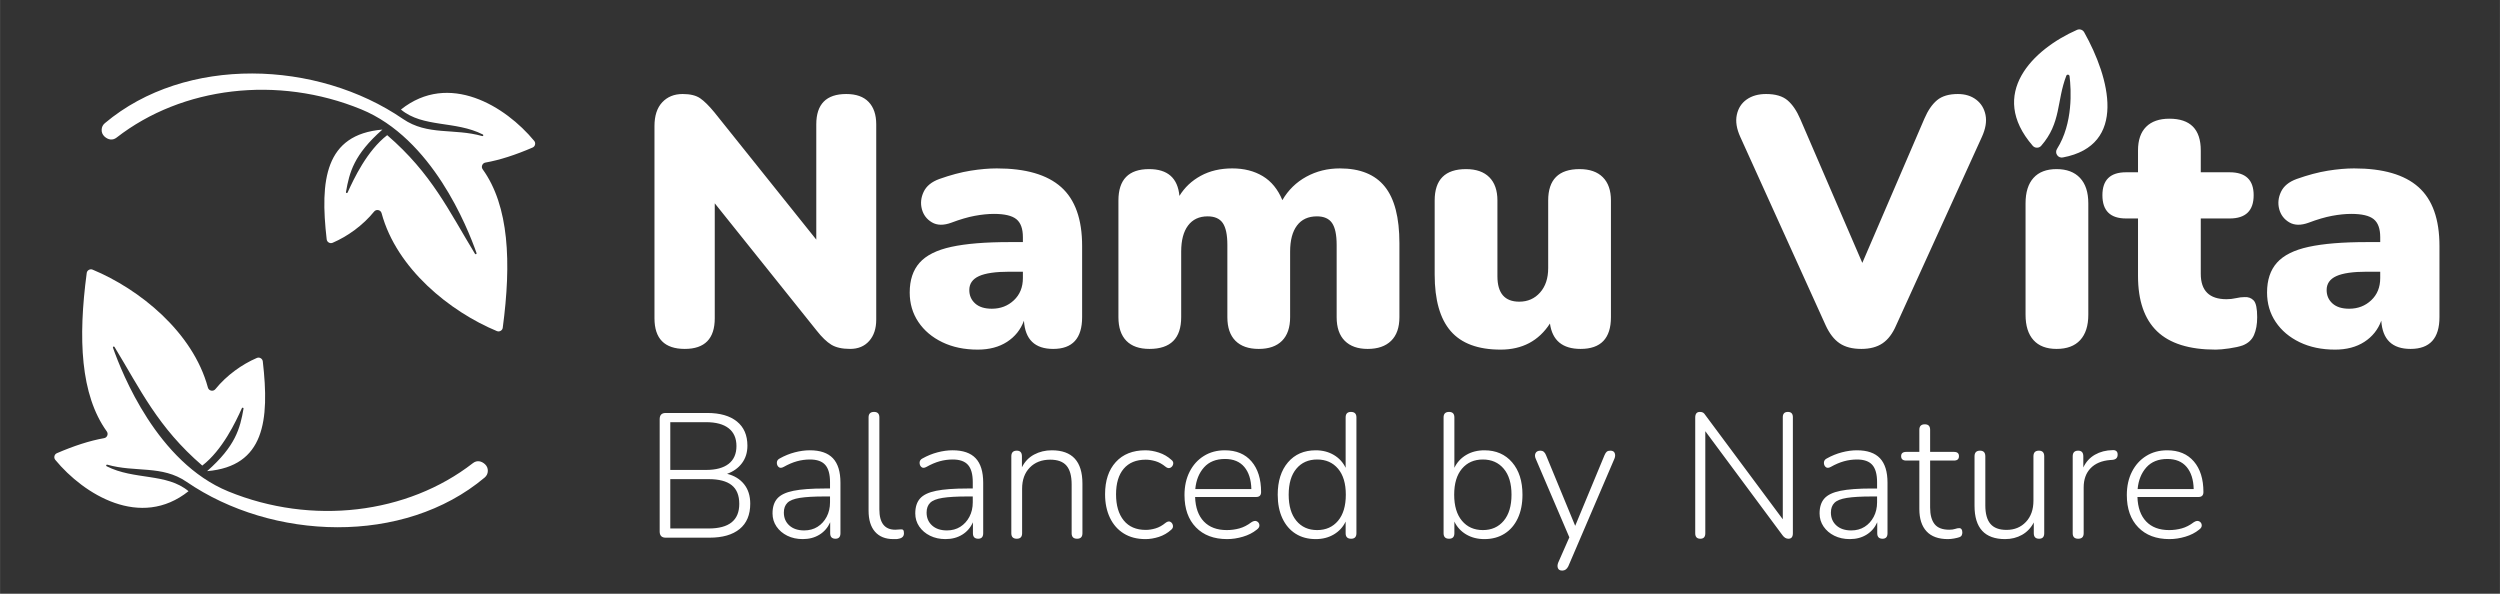 <svg xmlns:xlink="http://www.w3.org/1999/xlink" viewBox="0 0 3386.66 804.32" style="shape-rendering:geometricPrecision; text-rendering:geometricPrecision; image-rendering:optimizeQuality; fill-rule:evenodd; clip-rule:evenodd" version="1.1" height="8.043mm" width="33.867mm" xml:space="preserve" xmlns="http://www.w3.org/2000/svg">
 <rect x="0" y="0" width="3386.66" height="804.32" fill="#333333" stroke="none"/>
 <defs>
  <style type="text/css">
   
    .fil0 {fill:white}
    .fil1 {fill:white;fill-rule:nonzero}
   
  </style>
 </defs>
 <g id="Слой_x0020_1">
  <g id="_1847126929792">
   <g id="_1847121474640">
    <path d="M2823.41 43.71c34.56,61.53 59.18,153.09 -28.95,169.61 -3.04,0.57 -5.97,-0.64 -7.72,-3.2 -1.75,-2.56 -1.79,-5.73 -0.14,-8.36 22,-34.9 19.19,-80.16 17,-98.59 -0.14,-1.05 -0.93,-1.86 -1.98,-1.99 -1.05,-0.14 -2.04,0.45 -2.42,1.44 -13.27,34.41 -6.75,63.57 -34,94.86 -1.5,1.73 -3.47,2.62 -5.77,2.61 -2.28,0 -4.25,-0.9 -5.76,-2.63 -61.03,-70.49 0.25,-130.63 60.02,-156.99 3.61,-1.59 7.79,-0.2 9.72,3.24z" class="fil0"></path>
    <path d="M927.63 472.68c-27.38,0 -41.07,-13.85 -41.07,-41.55l0 -260.3c0,-14.01 3.5,-24.75 10.51,-32.24 7,-7.48 16.24,-11.23 27.7,-11.23 10.19,0 18.07,1.92 23.64,5.74 5.57,3.82 12.01,10.18 19.34,19.1l138.02 172.42 0 -156.18c0,-27.38 13.54,-41.08 40.61,-41.08 13.36,0 23.48,3.59 30.32,10.75 6.86,7.16 10.28,17.28 10.28,30.33l0 264.59c0,12.11 -3.19,21.74 -9.56,28.9 -6.36,7.17 -14.96,10.75 -25.79,10.75 -10.83,0 -19.34,-1.92 -25.55,-5.73 -6.21,-3.82 -12.82,-10.19 -19.82,-19.11l-138.03 -172.41 0 155.7c0,27.7 -13.54,41.55 -40.6,41.55zm396.89 0.95c-18.15,0 -34.15,-3.34 -48,-10.03 -13.85,-6.68 -24.68,-15.83 -32.47,-27.45 -7.81,-11.63 -11.71,-24.93 -11.71,-39.88 0,-16.89 4.46,-30.34 13.37,-40.36 8.92,-10.03 23.25,-17.2 42.98,-21.49 19.75,-4.31 46.02,-6.46 78.81,-6.46l18.16 0 0 -6.68c0,-11.47 -2.96,-19.59 -8.85,-24.36 -5.89,-4.78 -15.99,-7.16 -30.32,-7.16 -7.96,0 -16.63,0.87 -26.03,2.62 -9.39,1.75 -19.98,4.86 -31.77,9.31 -10.49,3.83 -19.25,3.67 -26.27,-0.47 -7,-4.14 -11.53,-10.12 -13.61,-17.91 -2.06,-7.8 -1.27,-15.61 2.4,-23.4 3.66,-7.81 10.75,-13.61 21.26,-17.44 15.27,-5.41 29.36,-9.15 42.26,-11.23 12.89,-2.06 24.76,-3.1 35.58,-3.1 39.16,0 68.22,8.44 87.17,25.32 18.94,16.87 28.42,43.46 28.42,79.76l0 96.48c0,28.65 -13.06,42.98 -39.17,42.98 -24.83,0 -38.05,-12.74 -39.64,-38.21 -4.46,12.1 -12.1,21.65 -22.92,28.66 -10.83,7 -24.05,10.5 -39.65,10.5zm19.11 -55.4c11.78,0 21.72,-3.82 29.85,-11.47 8.11,-7.63 12.18,-17.67 12.18,-30.08l0 -8.6 -18.16 0c-18.78,0 -32.55,1.99 -41.31,5.97 -8.76,3.99 -13.13,10.27 -13.13,18.87 0,7.32 2.62,13.37 7.88,18.14 5.25,4.78 12.82,7.17 22.69,7.17zm213.48 54.45c-13.68,0 -24.12,-3.66 -31.28,-10.98 -7.16,-7.33 -10.74,-18 -10.74,-32l0 -158.1c0,-28.33 13.85,-42.51 41.56,-42.51 25.14,0 38.84,12.11 41.07,36.3 7.01,-11.46 16.64,-20.52 28.89,-27.22 12.26,-6.68 26.5,-10.03 42.74,-10.03 15.92,0 29.69,3.51 41.32,10.51 11.62,7.01 20.46,17.84 26.51,32.47 7.96,-13.68 18.79,-24.27 32.47,-31.75 13.7,-7.49 28.83,-11.23 45.38,-11.23 27.38,0 47.68,8.2 60.89,24.6 13.22,16.39 19.83,41.95 19.83,76.65l0 100.31c0,14 -3.74,24.67 -11.23,32 -7.48,7.32 -18.07,10.98 -31.76,10.98 -13.37,0 -23.72,-3.66 -31.04,-10.98 -7.32,-7.33 -10.99,-18 -10.99,-32l0 -97.91c0,-13.7 -2.06,-23.57 -6.2,-29.62 -4.15,-6.05 -10.99,-9.08 -20.54,-9.08 -11.78,0 -20.79,4.15 -26.99,12.43 -6.21,8.27 -9.31,20.05 -9.31,35.34l0 88.84c0,14 -3.67,24.67 -10.99,32 -7.32,7.32 -17.83,10.98 -31.52,10.98 -13.69,0 -24.2,-3.66 -31.53,-10.98 -7.32,-7.33 -10.98,-18 -10.98,-32l0 -97.91c0,-13.7 -2.07,-23.57 -6.21,-29.62 -4.14,-6.05 -10.98,-9.08 -20.54,-9.08 -11.46,0 -20.29,4.15 -26.5,12.43 -6.21,8.27 -9.31,20.05 -9.31,35.34l0 88.84c0,28.65 -14.33,42.98 -43,42.98zm475.71 0.95c-30.56,0 -53.09,-8.35 -67.58,-25.07 -14.5,-16.71 -21.73,-42.27 -21.73,-76.66l0 -100.3c0,-28.33 14.16,-42.51 42.51,-42.51 13.68,0 24.19,3.67 31.51,11 7.33,7.32 10.99,17.83 10.99,31.51l0 102.7c0,22.92 9.87,34.38 29.61,34.38 11.46,0 20.86,-4.14 28.18,-12.41 7.33,-8.29 10.98,-19.27 10.98,-32.97l0 -91.7c0,-28.33 14.18,-42.51 42.51,-42.51 13.7,0 24.21,3.67 31.52,11 7.32,7.32 10.99,17.83 10.99,31.51l0 158.1c0,28.65 -13.7,42.98 -41.08,42.98 -24.51,0 -38.37,-11.46 -41.54,-34.39 -15.29,23.56 -37.58,35.34 -66.87,35.34zm488.59 -0.95c-12.1,0 -21.88,-2.55 -29.37,-7.65 -7.48,-5.09 -13.77,-13.21 -18.87,-24.35l-115.58 -255.05c-5.09,-11.14 -6.69,-21.17 -4.77,-30.08 1.9,-8.92 6.36,-15.85 13.37,-20.78 7.01,-4.94 15.76,-7.41 26.27,-7.41 12.74,0 22.44,2.87 29.14,8.6 6.68,5.73 12.41,14.18 17.19,25.32l84.05 194.86 84.06 -195.34c4.78,-11.14 10.51,-19.5 17.19,-25.07 6.7,-5.57 16.08,-8.37 28.19,-8.37 9.86,0 18.15,2.55 24.83,7.65 6.68,5.09 10.91,12.02 12.66,20.77 1.75,8.76 0.08,18.71 -5.01,29.85l-116.06 255.05c-4.78,11.14 -10.9,19.26 -18.39,24.35 -7.48,5.1 -17.12,7.65 -28.9,7.65zm264.59 0c-13.69,0 -24.12,-3.98 -31.28,-11.95 -7.16,-7.95 -10.74,-19.41 -10.74,-34.38l0 -150.92c0,-14.97 3.58,-26.43 10.74,-34.39 7.16,-7.96 17.59,-11.95 31.28,-11.95 13.7,0 24.29,3.99 31.77,11.95 7.48,7.96 11.23,19.42 11.23,34.39l0 150.92c0,14.97 -3.67,26.43 -11,34.38 -7.32,7.97 -17.99,11.95 -32,11.95zm215.41 0.95c-35.66,0 -62.09,-8.28 -79.28,-24.84 -17.19,-16.55 -25.8,-41.54 -25.8,-74.98l0 -77.85 -16.23 0c-21.34,0 -32,-10.5 -32,-31.52 0,-20.7 10.66,-31.05 32,-31.05l16.23 0 0 -29.6c0,-14.02 3.67,-24.68 10.99,-32 7.33,-7.33 17.84,-10.99 31.52,-10.99 28.34,0 42.51,14.32 42.51,42.99l0 29.6 39.16 0c21.65,0 32.48,10.35 32.48,31.05 0,21.02 -10.83,31.52 -32.48,31.52l-39.16 0 0 74.99c0,22.92 11.62,34.38 34.86,34.38 4.46,0 8.76,-0.47 12.9,-1.43 4.13,-0.95 7.96,-1.43 11.46,-1.43 5.1,-0.32 9.24,1.19 12.42,4.54 3.19,3.34 4.78,10.91 4.78,22.69 0,9.55 -1.43,17.59 -4.3,24.12 -2.86,6.52 -7.96,11.21 -15.29,14.08 -4.45,1.59 -10.51,2.95 -18.14,4.06 -7.64,1.11 -13.85,1.67 -18.63,1.67zm161.91 0c-18.16,0 -34.15,-3.34 -48.01,-10.03 -13.84,-6.68 -24.67,-15.83 -32.47,-27.45 -7.8,-11.63 -11.7,-24.93 -11.7,-39.88 0,-16.89 4.45,-30.34 13.37,-40.36 8.92,-10.03 23.24,-17.2 42.98,-21.49 19.75,-4.31 46.02,-6.46 78.81,-6.46l18.15 0 0 -6.68c0,-11.47 -2.95,-19.59 -8.84,-24.36 -5.89,-4.78 -15.99,-7.16 -30.32,-7.16 -7.97,0 -16.64,0.87 -26.04,2.62 -9.38,1.75 -19.98,4.86 -31.76,9.31 -10.5,3.83 -19.25,3.67 -26.27,-0.47 -7,-4.14 -11.53,-10.12 -13.61,-17.91 -2.06,-7.8 -1.27,-15.61 2.4,-23.4 3.65,-7.81 10.74,-13.61 21.25,-17.44 15.28,-5.41 29.37,-9.15 42.26,-11.23 12.9,-2.06 24.77,-3.1 35.59,-3.1 39.16,0 68.22,8.44 87.16,25.32 18.95,16.87 28.42,43.46 28.42,79.76l0 96.48c0,28.65 -13.05,42.98 -39.16,42.98 -24.84,0 -38.05,-12.74 -39.65,-38.21 -4.45,12.1 -12.1,21.65 -22.92,28.66 -10.83,7 -24.04,10.5 -39.64,10.5zm19.1 -55.4c11.79,0 21.73,-3.82 29.85,-11.47 8.12,-7.63 12.18,-17.67 12.18,-30.08l0 -8.6 -18.15 0c-18.79,0 -32.56,1.99 -41.31,5.97 -8.76,3.99 -13.13,10.27 -13.13,18.87 0,7.32 2.62,13.37 7.88,18.14 5.25,4.78 12.82,7.17 22.68,7.17z" class="fil1"></path>
    <path d="M901.77 728.4c-5.44,0 -8.16,-2.79 -8.16,-8.38l0 -152.17c0,-5.6 2.72,-8.39 8.16,-8.39l56.3 0c17.25,0 30.64,3.83 40.14,11.5 9.51,7.67 14.26,18.61 14.26,32.83 0,9.27 -2.48,17.18 -7.43,23.72 -4.95,6.56 -11.66,11.35 -20.12,14.39 9.74,2.4 17.41,7.06 23,14.02 5.59,6.94 8.38,15.77 8.38,26.48 0,15.01 -4.79,26.43 -14.37,34.26 -9.59,7.83 -23.16,11.74 -40.74,11.74l-59.42 0zm6.22 -91.77l48.41 0c13.42,0 23.64,-2.76 30.67,-8.28 7.03,-5.51 10.55,-13.53 10.55,-24.08 0,-10.54 -3.52,-18.56 -10.55,-24.08 -7.03,-5.51 -17.25,-8.27 -30.67,-8.27l-48.41 0 0 64.71zm0 79.31l52.01 0c27.64,0 41.44,-11.1 41.44,-33.31 0,-11.5 -3.43,-19.97 -10.3,-25.4 -6.86,-5.42 -17.25,-8.14 -31.14,-8.14l-52.01 0 0 66.85zm179.49 14.38c-7.83,0 -14.82,-1.52 -20.97,-4.55 -6.16,-3.04 -11.03,-7.2 -14.63,-12.46 -3.59,-5.27 -5.38,-11.19 -5.38,-17.74 0,-8.63 2.15,-15.37 6.47,-20.25 4.31,-4.87 11.57,-8.35 21.8,-10.42 10.22,-2.08 24.29,-3.12 42.17,-3.12l7.44 0 0 -8.63c0,-10.69 -2.16,-18.49 -6.47,-23.35 -4.31,-4.88 -11.19,-7.31 -20.62,-7.31 -6.06,0 -11.98,0.8 -17.73,2.39 -5.74,1.59 -11.73,4.15 -17.97,7.67 -2.88,1.59 -5.15,1.63 -6.83,0.12 -1.68,-1.51 -2.47,-3.52 -2.4,-6 0.09,-2.47 1.4,-4.34 3.96,-5.63 6.55,-3.67 13.33,-6.42 20.37,-8.26 7.03,-1.84 13.81,-2.76 20.37,-2.76 14.05,0 24.48,3.6 31.27,10.79 6.79,7.18 10.19,18.21 10.19,33.07l0 68.53c0,4.95 -2.25,7.42 -6.72,7.42 -4.79,0 -7.19,-2.47 -7.19,-7.42l0 -14.86c-3.2,7.19 -8.02,12.79 -14.5,16.78 -6.47,4 -14.01,5.99 -22.63,5.99zm1.91 -11.75c6.87,0 12.89,-1.63 18.09,-4.9 5.19,-3.28 9.3,-7.8 12.34,-13.55 3.04,-5.74 4.56,-12.3 4.56,-19.65l0 -7.9 -7.19 0c-14.39,0 -25.6,0.64 -33.67,1.91 -8.07,1.28 -13.7,3.52 -16.89,6.72 -3.2,3.19 -4.79,7.58 -4.79,13.18 0,7.18 2.47,13.01 7.42,17.48 4.95,4.48 11.66,6.71 20.13,6.71zm120.77 11.75c-10.7,0 -18.97,-3.31 -24.81,-9.95 -5.83,-6.63 -8.74,-16.17 -8.74,-28.64l0 -126.28c0,-4.95 2.48,-7.43 7.43,-7.43 4.79,0 7.19,2.48 7.19,7.43l0 124.62c0,18.36 7.19,27.55 21.56,27.55 1.45,0 2.76,-0.09 3.96,-0.25 1.19,-0.15 2.36,-0.23 3.48,-0.23 1.43,-0.16 2.51,0.12 3.24,0.84 0.71,0.71 1.07,2.2 1.07,4.43 0,4.15 -2.4,6.63 -7.19,7.42 -1.12,0.33 -2.32,0.49 -3.59,0.49 -1.29,0 -2.48,0 -3.6,0zm70.7 0c-7.83,0 -14.82,-1.52 -20.97,-4.55 -6.15,-3.04 -11.03,-7.2 -14.63,-12.46 -3.59,-5.27 -5.38,-11.19 -5.38,-17.74 0,-8.63 2.15,-15.37 6.47,-20.25 4.31,-4.87 11.57,-8.35 21.8,-10.42 10.22,-2.08 24.29,-3.12 42.17,-3.12l7.44 0 0 -8.63c0,-10.69 -2.16,-18.49 -6.47,-23.35 -4.31,-4.88 -11.19,-7.31 -20.61,-7.31 -6.07,0 -11.98,0.8 -17.74,2.39 -5.74,1.59 -11.73,4.15 -17.97,7.67 -2.88,1.59 -5.15,1.63 -6.83,0.12 -1.68,-1.51 -2.47,-3.52 -2.4,-6 0.09,-2.47 1.4,-4.34 3.96,-5.63 6.56,-3.67 13.34,-6.42 20.38,-8.26 7.02,-1.84 13.8,-2.76 20.36,-2.76 14.06,0 24.48,3.6 31.27,10.79 6.79,7.18 10.19,18.21 10.19,33.07l0 68.53c0,4.95 -2.25,7.42 -6.72,7.42 -4.79,0 -7.19,-2.47 -7.19,-7.42l0 -14.86c-3.19,7.19 -8.02,12.79 -14.5,16.78 -6.47,4 -14.01,5.99 -22.63,5.99zm1.91 -11.75c6.87,0 12.89,-1.63 18.09,-4.9 5.19,-3.28 9.3,-7.8 12.34,-13.55 3.04,-5.74 4.56,-12.3 4.56,-19.65l0 -7.9 -7.19 0c-14.39,0 -25.6,0.64 -33.67,1.91 -8.07,1.28 -13.7,3.52 -16.89,6.72 -3.2,3.19 -4.79,7.58 -4.79,13.18 0,7.18 2.47,13.01 7.42,17.48 4.95,4.48 11.66,6.71 20.13,6.71zm94.65 11.26c-4.95,0 -7.43,-2.47 -7.43,-7.42l0 -104.23c0,-5.12 2.48,-7.67 7.43,-7.67 4.63,0 6.94,2.55 6.94,7.67l0 14.85c3.85,-7.67 9.35,-13.42 16.54,-17.25 7.19,-3.84 15.18,-5.76 23.97,-5.76 27.63,0 41.45,15.02 41.45,45.06l0 67.33c0,4.95 -2.4,7.42 -7.19,7.42 -4.95,0 -7.42,-2.47 -7.42,-7.42l0 -66.13c0,-11.51 -2.32,-19.97 -6.95,-25.41 -4.63,-5.43 -11.98,-8.15 -22.05,-8.15 -11.5,0 -20.72,3.56 -27.67,10.67 -6.96,7.1 -10.43,16.65 -10.43,28.63l0 60.39c0,4.95 -2.39,7.42 -7.19,7.42zm174.22 0.49c-11.34,0 -21.09,-2.52 -29.24,-7.55 -8.15,-5.03 -14.42,-12.14 -18.81,-21.33 -4.39,-9.19 -6.59,-19.85 -6.59,-31.99 0,-18.37 4.83,-32.87 14.5,-43.49 9.67,-10.62 23.04,-15.94 40.14,-15.94 5.91,0 12.01,1.04 18.32,3.12 6.32,2.07 11.95,5.34 16.9,9.83 2.07,1.59 2.88,3.5 2.4,5.74 -0.49,2.24 -1.72,3.88 -3.71,4.92 -2,1.03 -4.2,0.6 -6.59,-1.33 -4.48,-3.66 -9.03,-6.18 -13.66,-7.54 -4.64,-1.36 -9.03,-2.04 -13.18,-2.04 -12.94,0 -22.89,4.08 -29.84,12.23 -6.95,8.15 -10.42,19.72 -10.42,34.74 0,15.02 3.47,26.8 10.42,35.34 6.95,8.55 16.9,12.82 29.84,12.82 4.15,0 8.54,-0.67 13.18,-2.03 4.63,-1.36 9.18,-3.87 13.66,-7.55 2.55,-1.91 4.75,-2.36 6.59,-1.32 1.83,1.05 2.95,2.68 3.35,4.91 0.4,2.24 -0.36,4.17 -2.28,5.76 -4.95,4.47 -10.54,7.71 -16.77,9.71 -6.23,1.99 -12.3,2.99 -18.21,2.99zm110.7 0c-17.88,0 -31.98,-5.31 -42.28,-15.94 -10.32,-10.62 -15.47,-25.2 -15.47,-43.73 0,-11.98 2.33,-22.53 6.96,-31.63 4.63,-9.11 11.06,-16.21 19.29,-21.33 8.22,-5.11 17.68,-7.67 28.39,-7.67 15.5,0 27.56,5.03 36.19,15.1 8.62,10.06 12.94,23.88 12.94,41.46 0,4.47 -2.23,6.7 -6.72,6.7l-82.67 0c0.48,14.38 4.43,25.44 11.87,33.2 7.42,7.74 17.77,11.62 31.02,11.62 5.92,0 11.64,-0.76 17.15,-2.28 5.5,-1.52 10.9,-4.28 16.16,-8.27 2.88,-1.91 5.36,-2.35 7.44,-1.32 2.07,1.04 3.23,2.72 3.47,5.04 0.24,2.31 -1,4.44 -3.71,6.35 -5.11,4.15 -11.31,7.31 -18.57,9.46 -7.28,2.16 -14.43,3.24 -21.46,3.24zm-2.87 -108.55c-12.14,0 -21.6,3.79 -28.4,11.37 -6.79,7.6 -10.74,17.38 -11.85,29.36l75.95 0c-0.31,-12.78 -3.51,-22.76 -9.58,-29.95 -6.07,-7.19 -14.77,-10.78 -26.12,-10.78zm122.93 108.55c-10.55,0 -19.65,-2.44 -27.32,-7.32 -7.67,-4.86 -13.62,-11.81 -17.86,-20.84 -4.22,-9.02 -6.34,-19.69 -6.34,-31.99 0,-18.36 4.63,-32.99 13.9,-43.86 9.27,-10.85 21.8,-16.29 37.62,-16.29 9.26,0 17.45,2.12 24.57,6.35 7.1,4.24 12.41,10.03 15.93,17.38l0 -68.3c0,-4.95 2.39,-7.43 7.19,-7.43 4.95,0 7.42,2.48 7.42,7.43l0 156.96c0,4.95 -2.4,7.42 -7.19,7.42 -4.95,0 -7.42,-2.47 -7.42,-7.42l0 -15.82c-3.52,7.35 -8.83,13.14 -15.93,17.38 -7.12,4.23 -15.31,6.35 -24.57,6.35zm1.92 -12.22c11.82,0 21.24,-4.2 28.28,-12.58 7.03,-8.39 10.53,-20.17 10.53,-35.35 0,-15.18 -3.5,-26.92 -10.53,-35.22 -7.04,-8.31 -16.46,-12.46 -28.28,-12.46 -11.82,0 -21.21,4.15 -28.16,12.46 -6.96,8.3 -10.43,20.04 -10.43,35.22 0,15.18 3.47,26.96 10.43,35.35 6.95,8.38 16.34,12.58 28.16,12.58zm226.61 12.22c-9.42,0 -17.68,-2.12 -24.8,-6.35 -7.1,-4.24 -12.42,-10.03 -15.93,-17.38l0 15.82c0,4.95 -2.4,7.42 -7.19,7.42 -4.95,0 -7.43,-2.47 -7.43,-7.42l0 -156.96c0,-4.95 2.48,-7.43 7.43,-7.43 4.79,0 7.19,2.48 7.19,7.43l0 68.3c3.51,-7.35 8.83,-13.14 15.93,-17.38 7.12,-4.23 15.38,-6.35 24.8,-6.35 15.66,0 28.16,5.44 37.51,16.29 9.35,10.87 14.02,25.5 14.02,43.86 0,12.3 -2.12,22.97 -6.35,31.99 -4.24,9.03 -10.23,15.98 -17.97,20.84 -7.76,4.88 -16.82,7.32 -27.21,7.32zm-2.15 -12.22c11.82,0 21.24,-4.2 28.27,-12.58 7.03,-8.39 10.55,-20.17 10.55,-35.35 0,-15.18 -3.52,-26.92 -10.55,-35.22 -7.03,-8.31 -16.45,-12.46 -28.27,-12.46 -11.83,0 -21.25,4.15 -28.28,12.46 -7.03,8.3 -10.55,20.04 -10.55,35.22 0,15.18 3.52,26.96 10.55,35.35 7.03,8.38 16.45,12.58 28.28,12.58zm107.59 54.87c-3.03,0 -4.99,-1.07 -5.87,-3.23 -0.88,-2.16 -0.75,-4.67 0.36,-7.55l15.09 -34.27 -45.52 -106.4c-1.29,-2.88 -1.36,-5.43 -0.25,-7.67 1.12,-2.23 3.36,-3.34 6.72,-3.34 3.34,0 5.83,1.98 7.42,5.99l39.55 95.85 39.78 -95.85c0.95,-2.24 1.98,-3.8 3.11,-4.68 1.11,-0.88 2.72,-1.31 4.79,-1.31 3.04,0 4.99,1.11 5.87,3.34 0.87,2.24 0.76,4.72 -0.36,7.44l-62.54 145.93c-1.92,3.84 -4.63,5.75 -8.15,5.75zm187.08 -43.14c-4.63,0 -6.96,-2.47 -6.96,-7.42l0 -156.72c0,-5.12 2.08,-7.67 6.24,-7.67 1.92,0 3.39,0.32 4.43,0.96 1.04,0.64 2.12,1.84 3.23,3.59l104.73 140.91 0 -138.26c0,-4.81 2.31,-7.2 6.94,-7.2 4.47,0 6.72,2.39 6.72,7.2l0 157.19c0,4.95 -2,7.42 -6,7.42 -3.03,0 -5.67,-1.5 -7.91,-4.54l-104.72 -141.15 0 138.27c0,4.95 -2.23,7.42 -6.7,7.42zm202.49 0.49c-7.83,0 -14.82,-1.52 -20.97,-4.55 -6.15,-3.04 -11.03,-7.2 -14.62,-12.46 -3.59,-5.27 -5.39,-11.19 -5.39,-17.74 0,-8.63 2.15,-15.37 6.48,-20.25 4.31,-4.87 11.57,-8.35 21.79,-10.42 10.23,-2.08 24.3,-3.12 42.18,-3.12l7.44 0 0 -8.63c0,-10.69 -2.17,-18.49 -6.48,-23.35 -4.31,-4.88 -11.19,-7.31 -20.61,-7.31 -6.06,0 -11.98,0.8 -17.73,2.39 -5.75,1.59 -11.74,4.15 -17.97,7.67 -2.88,1.59 -5.15,1.63 -6.83,0.12 -1.68,-1.51 -2.47,-3.52 -2.4,-6 0.09,-2.47 1.4,-4.34 3.95,-5.63 6.56,-3.67 13.34,-6.42 20.38,-8.26 7.03,-1.84 13.81,-2.76 20.37,-2.76 14.05,0 24.47,3.6 31.27,10.79 6.79,7.18 10.19,18.21 10.19,33.07l0 68.53c0,4.95 -2.25,7.42 -6.72,7.42 -4.79,0 -7.19,-2.47 -7.19,-7.42l0 -14.86c-3.2,7.19 -8.03,12.79 -14.5,16.78 -6.47,4 -14.02,5.99 -22.64,5.99zm1.92 -11.75c6.86,0 12.89,-1.63 18.09,-4.9 5.19,-3.28 9.3,-7.8 12.34,-13.55 3.04,-5.74 4.56,-12.3 4.56,-19.65l0 -7.9 -7.19 0c-14.39,0 -25.6,0.64 -33.67,1.91 -8.08,1.28 -13.71,3.52 -16.89,6.72 -3.2,3.19 -4.8,7.58 -4.8,13.18 0,7.18 2.47,13.01 7.43,17.48 4.95,4.48 11.65,6.71 20.13,6.71zm131.07 11.75c-12.94,0 -22.65,-3.51 -29.11,-10.55 -6.47,-7.03 -9.71,-17.09 -9.71,-30.19l0 -65.66 -17.73 0c-4.63,0 -6.95,-1.99 -6.95,-5.99 0,-3.83 2.32,-5.74 6.95,-5.74l17.73 0 0 -29.97c0,-4.95 2.47,-7.42 7.43,-7.42 4.79,0 7.18,2.47 7.18,7.42l0 29.97 32.36 0c4.47,0 6.71,1.91 6.71,5.74 0,4 -2.24,5.99 -6.71,5.99l-32.36 0 0 63.74c0,9.75 2,17.18 5.99,22.29 4.01,5.11 10.64,7.67 19.9,7.67 3.2,0 5.83,-0.36 7.9,-1.07 2.08,-0.73 3.92,-1.09 5.51,-1.09 2.88,0 4.33,2 4.33,5.99 0,1.28 -0.29,2.52 -0.84,3.72 -0.57,1.19 -1.56,2.03 -3.01,2.52 -1.75,0.64 -4.15,1.23 -7.18,1.79 -3.04,0.56 -5.83,0.84 -8.39,0.84zm77.4 0c-27.64,0 -41.46,-15.02 -41.46,-45.06l0 -67.08c0,-5.12 2.48,-7.67 7.43,-7.67 4.8,0 7.19,2.55 7.19,7.67l0 66.37c0,11.35 2.32,19.73 6.96,25.17 4.63,5.42 11.89,8.13 21.79,8.13 10.71,0 19.46,-3.59 26.25,-10.78 6.79,-7.19 10.19,-16.77 10.19,-28.75l0 -60.14c0,-5.12 2.47,-7.67 7.42,-7.67 4.79,0 7.19,2.55 7.19,7.67l0 104.23c0,4.95 -2.31,7.42 -6.94,7.42 -4.81,0 -7.2,-2.47 -7.2,-7.42l0 -14.62c-3.83,7.35 -9.14,12.94 -15.94,16.78 -6.79,3.83 -14.41,5.75 -22.88,5.75zm98.97 -0.49c-4.95,0 -7.43,-2.47 -7.43,-7.42l0 -104.23c0,-5.12 2.48,-7.67 7.43,-7.67 4.64,0 6.95,2.55 6.95,7.67l0 15.09c3.52,-7.51 8.75,-13.27 15.69,-17.26 6.96,-3.98 14.98,-6.07 24.09,-6.22 1.92,-0.16 3.52,0.23 4.79,1.2 1.28,0.95 1.92,2.47 1.92,4.54 0.16,4.47 -2.16,6.96 -6.95,7.44l-3.36 0.23c-11.34,0.97 -20.13,4.67 -26.35,11.14 -6.24,6.47 -9.35,15.14 -9.35,26.01l0 62.06c0,4.95 -2.47,7.42 -7.43,7.42zm123.64 0.49c-17.88,0 -31.98,-5.31 -42.28,-15.94 -10.32,-10.62 -15.47,-25.2 -15.47,-43.73 0,-11.98 2.33,-22.53 6.96,-31.63 4.63,-9.11 11.06,-16.21 19.29,-21.33 8.22,-5.11 17.68,-7.67 28.39,-7.67 15.5,0 27.55,5.03 36.19,15.1 8.62,10.06 12.94,23.88 12.94,41.46 0,4.47 -2.23,6.7 -6.72,6.7l-82.67 0c0.48,14.38 4.43,25.44 11.87,33.2 7.42,7.74 17.77,11.62 31.02,11.62 5.92,0 11.64,-0.76 17.14,-2.28 5.51,-1.52 10.91,-4.28 16.17,-8.27 2.88,-1.91 5.36,-2.35 7.44,-1.32 2.07,1.04 3.23,2.72 3.47,5.04 0.24,2.31 -1,4.44 -3.71,6.35 -5.11,4.15 -11.31,7.31 -18.57,9.46 -7.28,2.16 -14.43,3.24 -21.46,3.24zm-2.87 -108.55c-12.14,0 -21.6,3.79 -28.4,11.37 -6.79,7.6 -10.74,17.38 -11.85,29.36l75.95 0c-0.31,-12.78 -3.51,-22.76 -9.58,-29.95 -6.07,-7.19 -14.77,-10.78 -26.12,-10.78z" class="fil1"></path>
    <g>
     <path d="M117.41 369.93c-11.82,88.55 -8.55,164.78 27.18,214.51 1.2,1.68 1.45,3.7 0.67,5.61 -0.78,1.91 -2.35,3.19 -4.39,3.54 -19.33,3.43 -40.74,10.36 -63.81,20.33 -1.75,0.75 -2.93,2.14 -3.37,3.99 -0.44,1.84 -0.04,3.63 1.17,5.09 38.81,46.99 115.51,94.24 180.5,42.42 -29.87,-24.85 -73.69,-14.83 -110.96,-33.78 -0.54,-0.27 -0.78,-0.9 -0.57,-1.46 0.22,-0.57 0.84,-0.87 1.41,-0.71 38.13,10.9 74.02,0.33 107.43,23.24 115.87,79.49 294.09,86.55 403.85,-5.79 2.72,-2.3 4.19,-5.31 4.29,-8.87 0.11,-3.56 -1.18,-6.64 -3.75,-9.09 -4.83,-4.47 -10.96,-5.85 -16.5,-1.53 -88.87,69.07 -218.08,84.65 -331.31,38.29 -96.15,-39.38 -143.87,-159.46 -156.3,-194.76 -0.19,-0.57 0.06,-1.19 0.61,-1.44 0.54,-0.26 1.19,-0.07 1.5,0.44 35.29,58.03 58.66,108.85 118.93,160.76 27.29,-21.01 45.25,-59.13 53.66,-77.79 0.25,-0.54 0.84,-0.8 1.41,-0.64 0.56,0.18 0.91,0.74 0.8,1.32 -4.69,26.89 -10.78,50.63 -49.36,84.66 77.95,-6.68 84.68,-68.73 75.47,-148.63 -0.21,-1.9 -1.22,-3.43 -2.87,-4.39 -1.65,-0.96 -3.49,-1.06 -5.24,-0.31 -20.16,8.72 -40.72,23.31 -56.1,42.21 -1.42,1.74 -3.55,2.49 -5.74,2.03 -2.21,-0.47 -3.84,-2.02 -4.43,-4.19 -20.38,-75.34 -92.93,-133.4 -156.15,-159.68 -1.73,-0.72 -3.52,-0.6 -5.15,0.33 -1.62,0.93 -2.63,2.43 -2.88,4.29z" class="fil0"></path>
     <path d="M681.03 443.89c11.83,-88.55 8.56,-164.78 -27.18,-214.5 -1.2,-1.69 -1.45,-3.7 -0.66,-5.62 0.78,-1.91 2.35,-3.19 4.39,-3.54 19.33,-3.43 40.74,-10.36 63.81,-20.33 1.74,-0.75 2.93,-2.14 3.37,-3.99 0.44,-1.84 0.04,-3.63 -1.17,-5.09 -38.81,-46.99 -115.51,-94.24 -180.5,-42.42 29.87,24.85 73.69,14.83 110.96,33.78 0.54,0.28 0.78,0.9 0.57,1.46 -0.22,0.57 -0.84,0.87 -1.41,0.71 -38.13,-10.9 -74.02,-0.33 -107.43,-23.24 -115.87,-79.49 -294.09,-86.55 -403.85,5.8 -2.72,2.29 -4.19,5.3 -4.29,8.86 -0.11,3.56 1.18,6.64 3.75,9.1 4.83,4.46 10.96,5.84 16.5,1.53 88.87,-69.08 218.08,-84.66 331.31,-38.3 96.15,39.38 143.87,159.46 156.3,194.77 0.19,0.56 -0.07,1.18 -0.61,1.44 -0.54,0.25 -1.19,0.07 -1.5,-0.45 -35.29,-58.02 -58.66,-108.85 -118.93,-160.75 -27.29,21 -45.25,59.12 -53.66,77.78 -0.25,0.54 -0.84,0.81 -1.41,0.64 -0.56,-0.18 -0.91,-0.74 -0.8,-1.32 4.69,-26.89 10.78,-50.63 49.36,-84.66 -77.95,6.68 -84.68,68.73 -75.48,148.63 0.22,1.9 1.23,3.44 2.88,4.4 1.65,0.95 3.49,1.05 5.24,0.3 20.16,-8.71 40.71,-23.31 56.1,-42.21 1.42,-1.74 3.54,-2.49 5.74,-2.03 2.21,0.48 3.84,2.02 4.43,4.19 20.38,75.34 92.93,133.4 156.15,159.68 1.73,0.72 3.52,0.61 5.14,-0.33 1.63,-0.93 2.64,-2.42 2.88,-4.29z" class="fil0"></path>
    </g>
   </g>
  </g>
 </g>
</svg>

